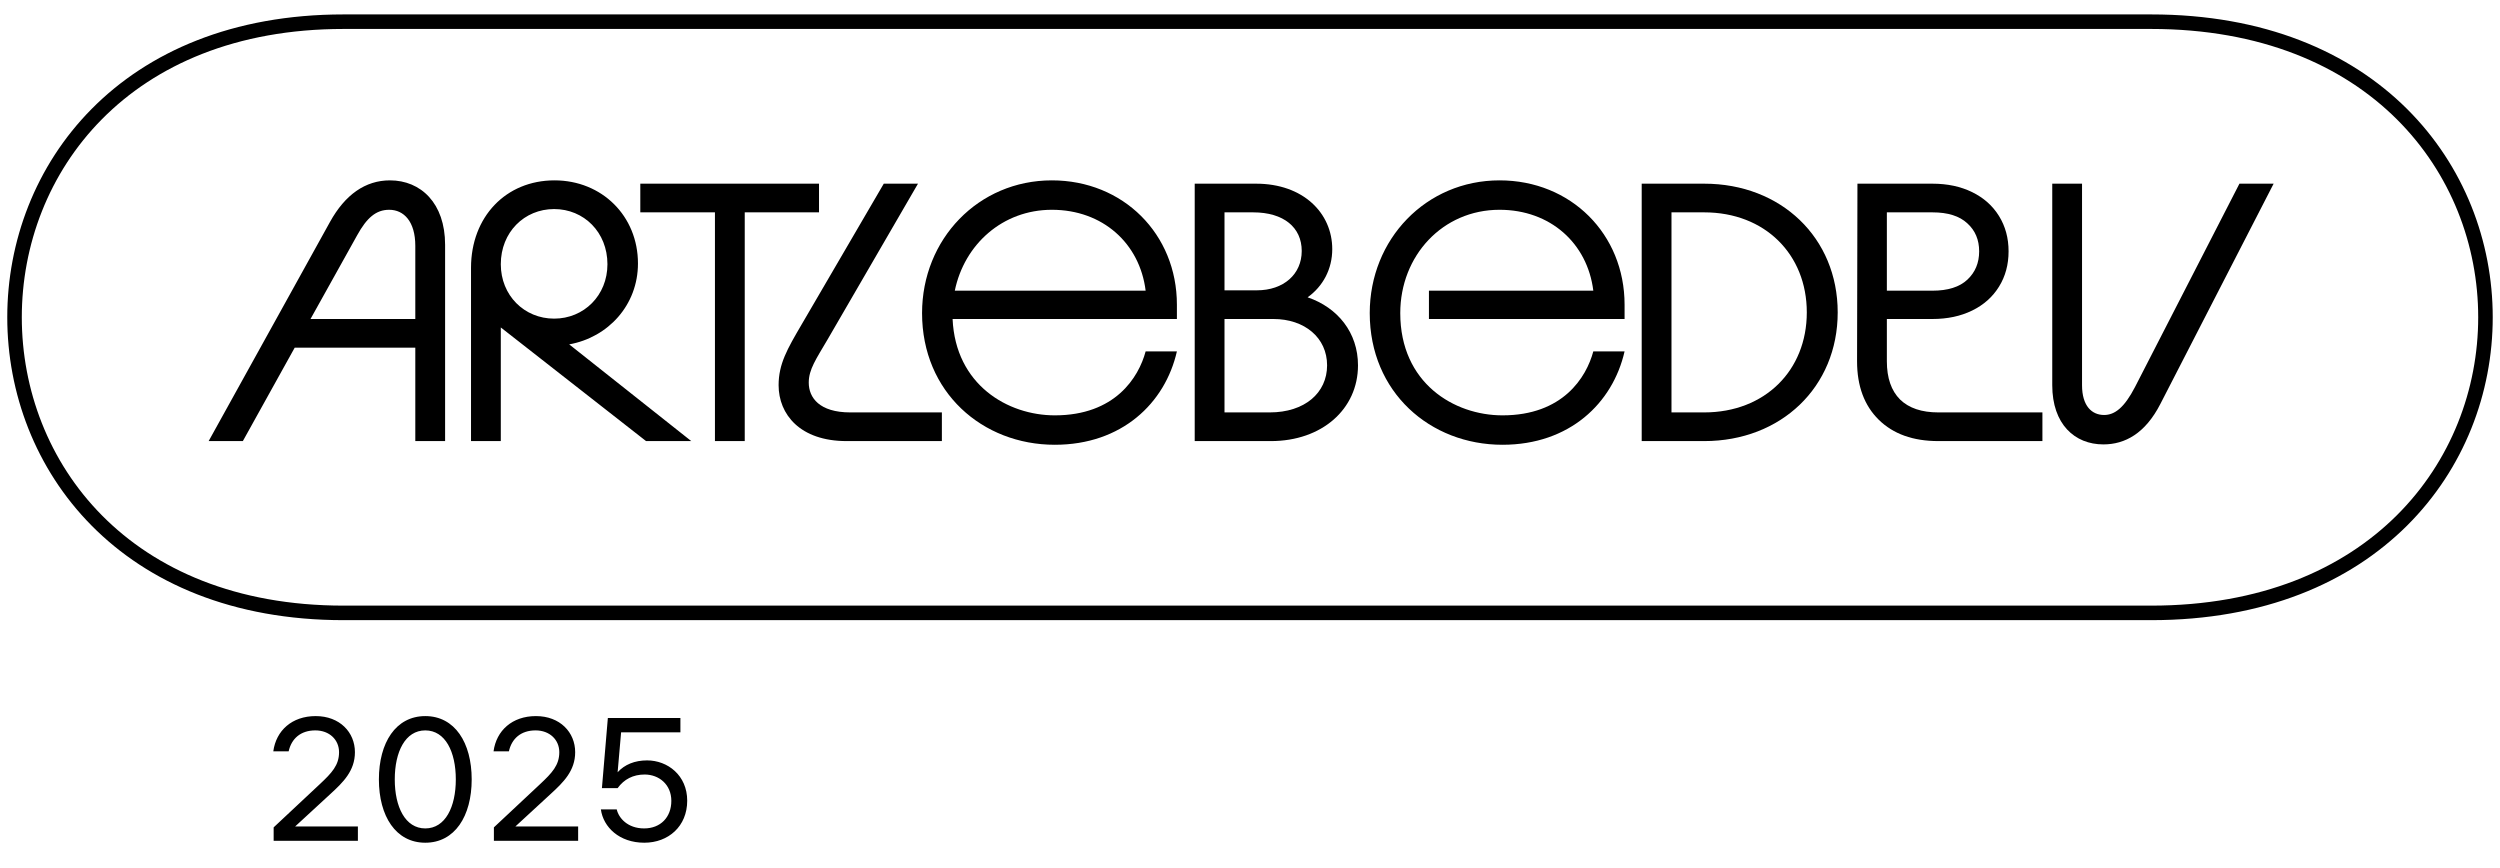 <svg id="ALS_logo_svg" xmlns="http://www.w3.org/2000/svg" x="0" y="0" width="170" height="59" viewBox="-1 -.5 172 59"><g><path d="M 22.641 0.645 C 52.828 0.645 116.324 0.645 146.996 0.645 C 177.668 0.645 177.668 41.32 146.996 41.32 C 116.324 41.32 52.828 41.32 22.641 41.32 C -7.547 41.32 -7.547 0.645 22.641 0.645 Z" stroke="#000000" fill="none"/><g transform="translate(12 11.5 )"><path fill="#000000" d="M12.828 0.062C14.953 0.062 16.623 1.631 16.623 4.49V18H14.573V11.574H6.275L2.708 18H0.355L8.704 2.921C9.741 1.049 11.133 0.062 12.828 0.062ZM7.363 9.6H14.573V4.566C14.573 2.896 13.789 2.086 12.777 2.086C11.866 2.086 11.234 2.643 10.576 3.832L7.363 9.6Z M24.124 2.036C22.074 2.036 20.455 3.63 20.455 5.831C20.455 7.981 22.074 9.575 24.124 9.575C26.173 9.575 27.792 7.981 27.792 5.831C27.792 3.63 26.173 2.036 24.124 2.036ZM18.406 18V6.084C18.406 2.567 20.809 0.062 24.149 0.062C27.413 0.062 29.892 2.516 29.892 5.78C29.892 8.639 27.843 10.865 25.161 11.346L33.56 18H30.449L20.455 10.182V18H18.406Z M30.053 0.29H42.348V2.263H37.238V18H35.188V2.263H30.053V0.29Z M50.801 16.027V18H44.248C41.035 18 39.568 16.153 39.568 14.154C39.568 12.687 40.175 11.65 41.136 10.005L46.804 0.29H49.157L42.933 11.017C42.148 12.358 41.642 13.066 41.642 13.977C41.642 15.015 42.376 16.027 44.501 16.027H50.801Z" transform="translate(1)"/><path fill="#000000" d="M9.871 18.253C4.887 18.253 0.738 14.635 0.738 9.196C0.738 4.11 4.609 0.062 9.669 0.062C14.577 0.062 18.271 3.756 18.271 8.614V9.6H2.838C3.04 14.129 6.633 16.229 9.871 16.229C14.02 16.229 15.64 13.623 16.12 11.827H18.271C17.461 15.394 14.476 18.253 9.871 18.253ZM2.99 7.652H16.12C15.716 4.389 13.16 2.086 9.669 2.086C6.279 2.086 3.647 4.465 2.99 7.652Z" transform="translate(49.7)"/><path fill="#000000" d="M5.434 18H0.196V0.29H4.422C7.66 0.29 9.659 2.314 9.659 4.793C9.659 6.16 9.026 7.349 7.964 8.108C10.038 8.816 11.43 10.537 11.43 12.788C11.43 15.799 8.95 18 5.434 18ZM2.246 16.027H5.358C7.761 16.027 9.304 14.686 9.304 12.788C9.304 10.891 7.761 9.6 5.611 9.6H2.246V16.027ZM2.246 7.627H4.472C6.319 7.627 7.559 6.514 7.559 4.92C7.559 3.301 6.319 2.263 4.219 2.263H2.246V7.627Z" transform="translate(69)"/><path fill="#000000" d="M9.871 18.253C4.887 18.253 0.738 14.635 0.738 9.196C0.738 4.11 4.609 0.062 9.669 0.062C14.577 0.062 18.271 3.756 18.271 8.614V9.6H4.811V7.652H16.12C15.716 4.389 13.16 2.086 9.669 2.086C5.747 2.086 2.838 5.249 2.838 9.196C2.838 14.003 6.532 16.229 9.871 16.229C14.02 16.229 15.64 13.623 16.12 11.827H18.271C17.461 15.394 14.476 18.253 9.871 18.253Z" transform="translate(80.5)"/><path fill="#000000" d="M5.25 18H0.949V0.29H5.25C10.537 0.29 14.434 4.009 14.434 9.145C14.434 14.281 10.537 18 5.25 18ZM2.998 16.027H5.25C9.424 16.027 12.308 13.142 12.308 9.145C12.308 5.148 9.424 2.263 5.25 2.263H2.998V16.027Z" transform="translate(99)"/><path fill="#000000" d="M3.116 12.51C3.116 13.657 3.419 14.534 4.026 15.141C4.634 15.731 5.511 16.027 6.658 16.027H13.818V18H6.658C4.92 18 3.554 17.511 2.559 16.533C1.564 15.554 1.066 14.213 1.066 12.51L1.092 0.29H6.253C7.282 0.29 8.193 0.484 8.985 0.872C9.778 1.26 10.394 1.808 10.832 2.516C11.271 3.225 11.49 4.034 11.49 4.945C11.49 5.856 11.271 6.666 10.832 7.374C10.394 8.082 9.778 8.631 8.985 9.018C8.193 9.406 7.282 9.6 6.253 9.6H3.116V12.51ZM6.253 7.652C7.315 7.652 8.117 7.399 8.656 6.893C9.196 6.387 9.466 5.738 9.466 4.945C9.466 4.152 9.196 3.512 8.656 3.022C8.117 2.516 7.315 2.263 6.253 2.263H3.116V7.652H6.253Z" transform="translate(113.7)"/><path fill="#000000" d="M3.712 18.228C1.738 18.228 0.195 16.836 0.195 14.154V0.29H2.244V14.154C2.244 15.597 2.928 16.204 3.762 16.204C4.496 16.204 5.154 15.698 5.888 14.281L13.073 0.29H15.426L7.633 15.445C6.596 17.469 5.205 18.228 3.712 18.228Z" transform="translate(128)"/></g></g><path fill="#000000" d="M5.327 2.904C5.327 2.052 4.667 1.404 3.695 1.404C2.675 1.404 2.051 1.98 1.859 2.844H0.803C0.995 1.416 2.087 0.42 3.719 0.42C5.375 0.42 6.419 1.536 6.419 2.904C6.419 4.188 5.603 4.98 4.739 5.772L2.303 8.016H6.623V9H0.827V8.076L4.019 5.088C4.823 4.332 5.327 3.804 5.327 2.904ZM11.26 0.42C13.288 0.42 14.452 2.244 14.452 4.776C14.452 7.308 13.288 9.132 11.26 9.132C9.232 9.132 8.068 7.308 8.068 4.776C8.068 2.244 9.232 0.42 11.26 0.42ZM9.16 4.776C9.16 6.672 9.88 8.148 11.26 8.148C12.64 8.148 13.36 6.672 13.36 4.776C13.36 2.88 12.64 1.404 11.26 1.404C9.88 1.404 9.16 2.88 9.16 4.776ZM20.48 2.904C20.48 2.052 19.82 1.404 18.848 1.404C17.828 1.404 17.204 1.98 17.012 2.844H15.956C16.148 1.416 17.24 0.42 18.872 0.42C20.528 0.42 21.572 1.536 21.572 2.904C21.572 4.188 20.756 4.98 19.892 5.772L17.456 8.016H21.776V9H15.98V8.076L19.172 5.088C19.976 4.332 20.48 3.804 20.48 2.904ZM26.316 8.148C27.444 8.148 28.188 7.38 28.188 6.252C28.188 5.124 27.336 4.44 26.352 4.44C25.56 4.44 24.936 4.764 24.492 5.376H23.412L23.82 0.552H28.812V1.536H24.732L24.492 4.284C24.972 3.756 25.668 3.468 26.52 3.468C27.936 3.468 29.28 4.5 29.28 6.24C29.28 8.004 27.984 9.132 26.328 9.132C24.612 9.132 23.508 8.064 23.34 6.84H24.432C24.564 7.428 25.176 8.148 26.316 8.148Z" transform="translate(17 48)"/><g/></svg>